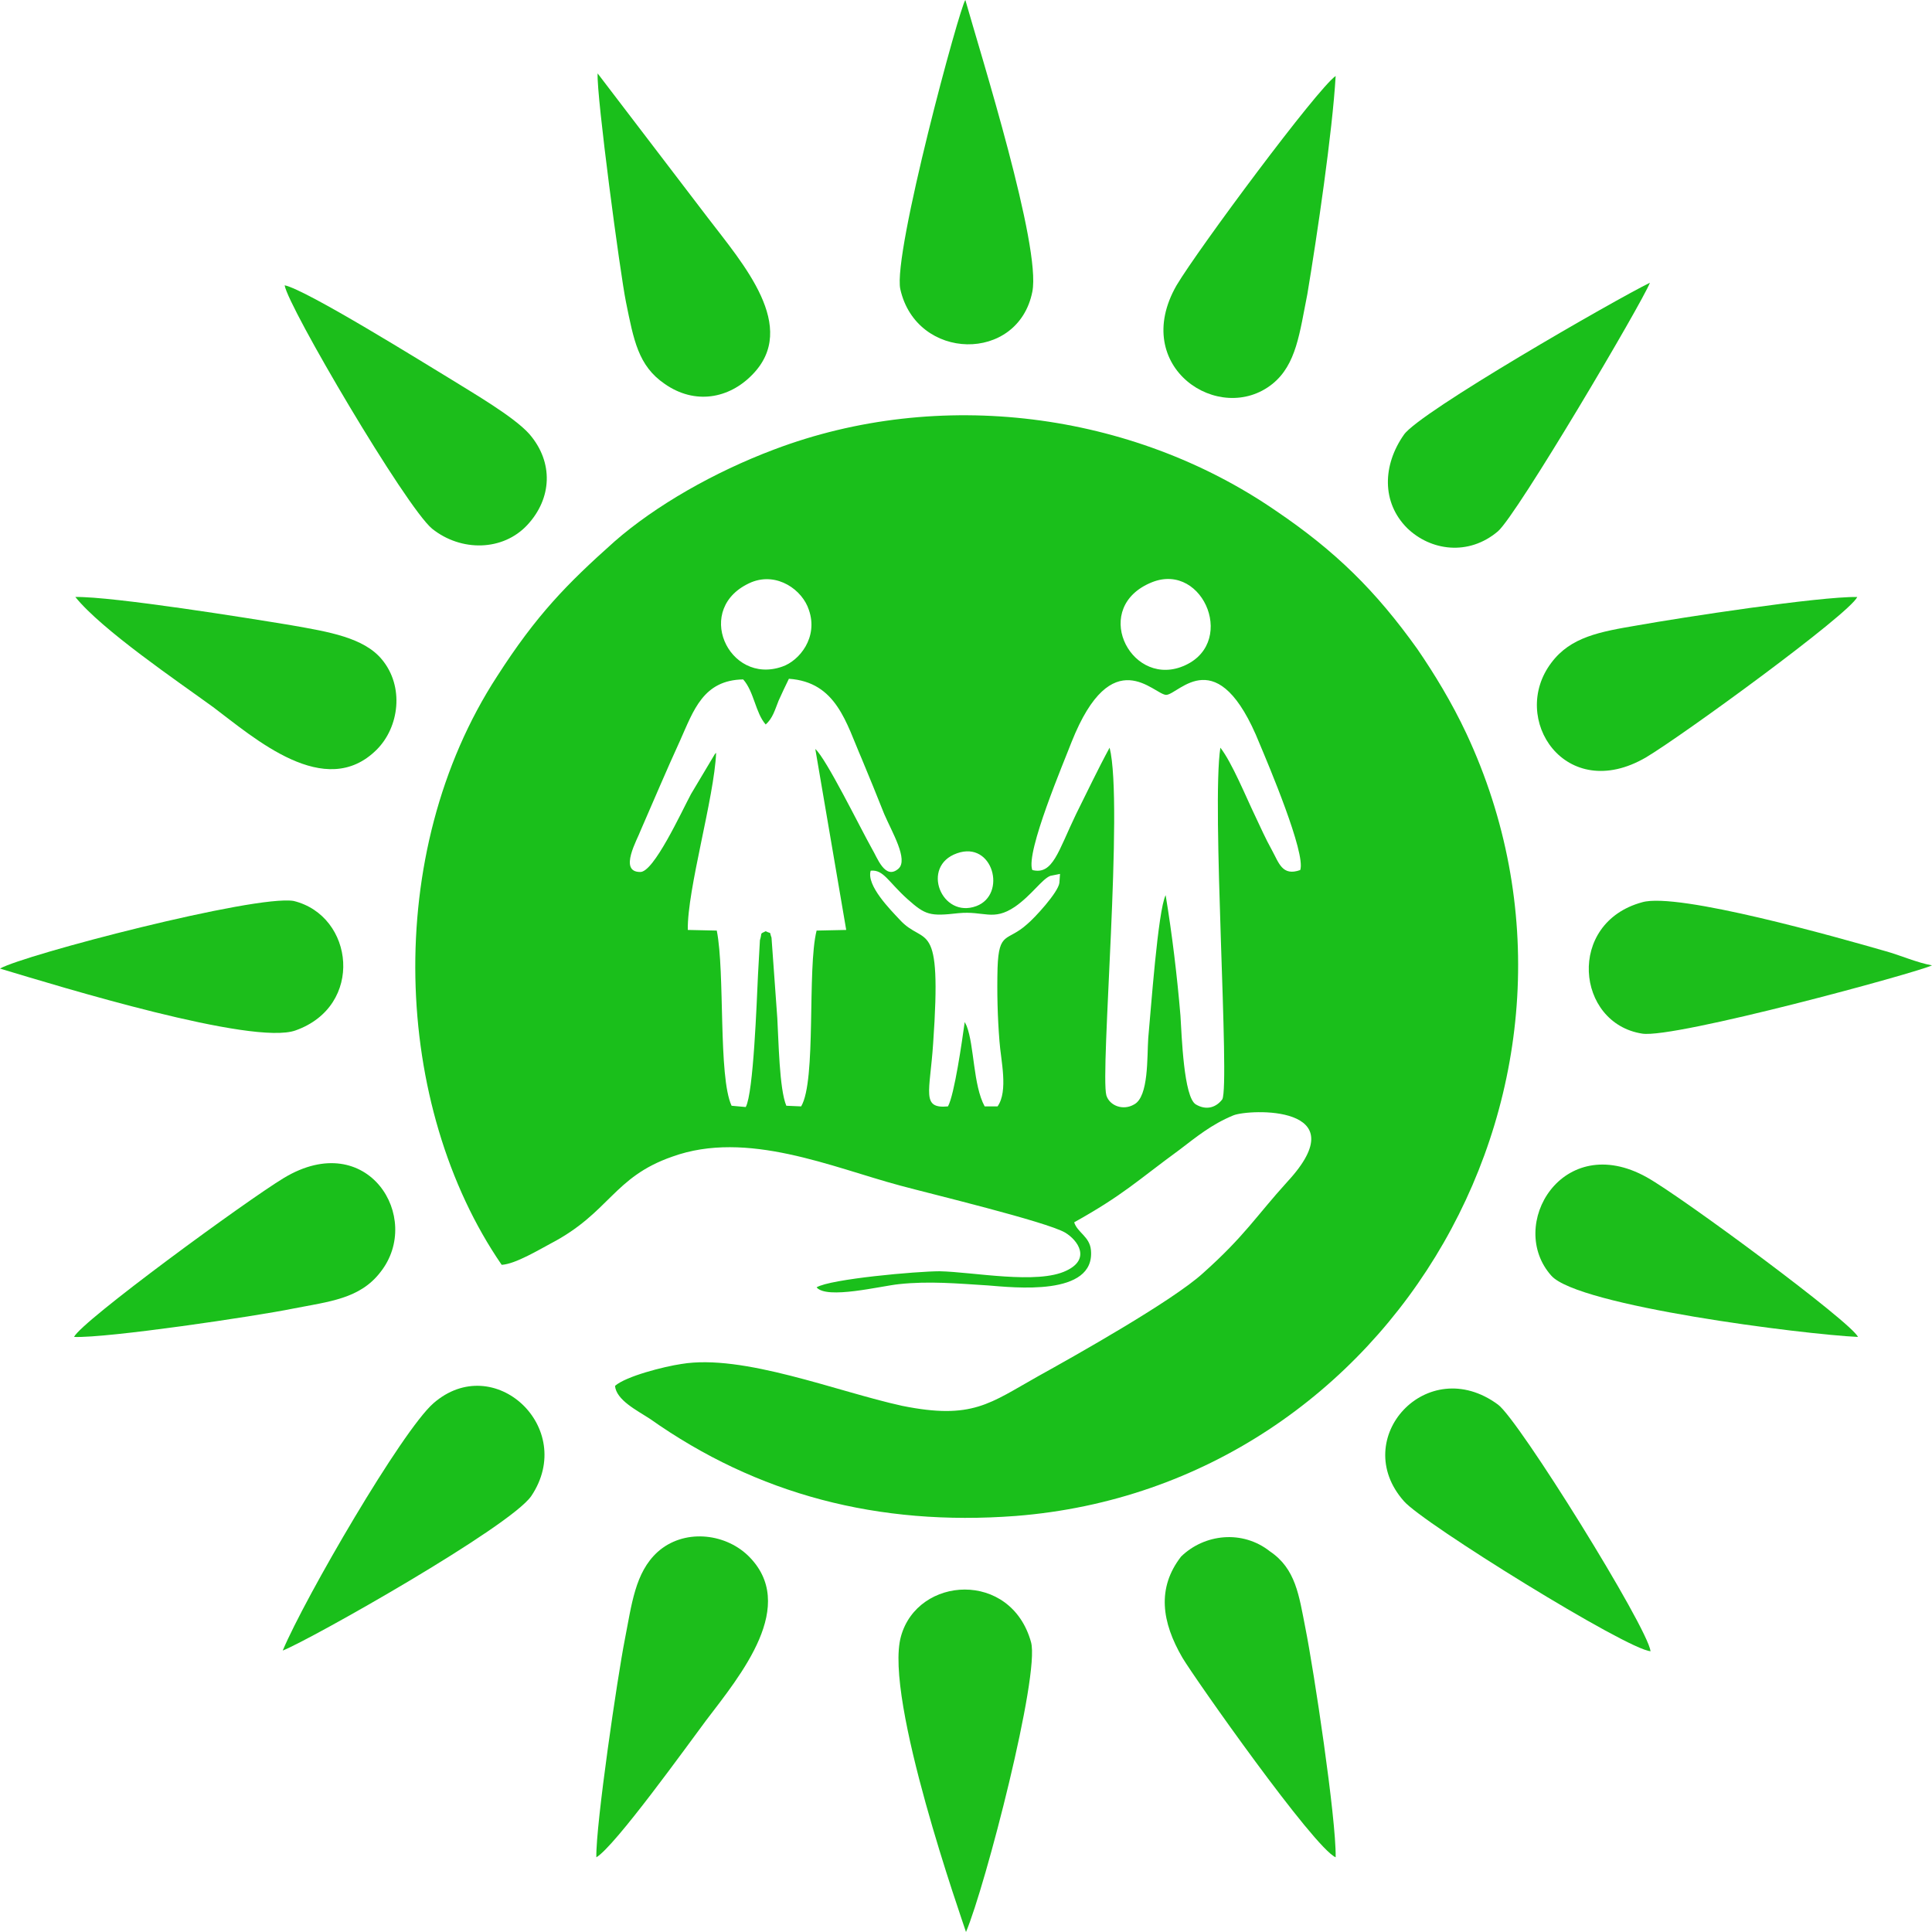 <?xml version="1.0" encoding="UTF-8"?>
<!DOCTYPE svg PUBLIC "-//W3C//DTD SVG 1.1//EN" "http://www.w3.org/Graphics/SVG/1.1/DTD/svg11.dtd">
<!-- Creator: CorelDRAW -->
<svg xmlns="http://www.w3.org/2000/svg" xml:space="preserve" width="30px" height="30px" version="1.1" style="shape-rendering:geometricPrecision; text-rendering:geometricPrecision; image-rendering:optimizeQuality; fill-rule:evenodd; clip-rule:evenodd"
viewBox="0 0 30 30"
 xmlns:xlink="http://www.w3.org/1999/xlink"
 xmlns:xodm="http://www.corel.com/coreldraw/odm/2003">
 <defs>
  <style type="text/css">
   <![CDATA[
    .fil0 {fill:#1ABF1B}
    .fil1 {fill:#1CBE1B}
   ]]>
  </style>
 </defs>
 <g id="Слой_x0020_1">
  <g id="_2941768726224">
   <path class="fil0" d="M14.86 13.25c0.56,-0.2 0.78,0.64 0.3,0.82 -0.54,0.2 -0.87,-0.62 -0.3,-0.82zm1.45 0.35l0.15 -0.03 -0.01 0.14c-0.02,0.15 -0.39,0.55 -0.5,0.64 -0.31,0.28 -0.44,0.1 -0.46,0.68 -0.01,0.38 0,0.77 0.03,1.14 0.02,0.29 0.14,0.77 -0.03,1.01l-0.2 0c-0.18,-0.33 -0.16,-0.94 -0.28,-1.25l-0.03 -0.06c-0.04,0.29 -0.16,1.13 -0.26,1.31 -0.42,0.04 -0.28,-0.22 -0.23,-0.98 0.14,-2 -0.13,-1.49 -0.52,-1.92 -0.14,-0.15 -0.52,-0.53 -0.45,-0.76 0.2,-0.02 0.27,0.17 0.57,0.44 0.28,0.25 0.35,0.27 0.79,0.22 0.4,-0.04 0.54,0.13 0.88,-0.1 0.26,-0.18 0.42,-0.43 0.55,-0.48zm3.5 -5.67c-2.24,-1.54 -5.23,-1.92 -7.79,-0.95 -0.93,0.35 -1.84,0.87 -2.48,1.43 -0.74,0.66 -1.21,1.14 -1.82,2.09 -1.79,2.75 -1.62,6.68 0.07,9.14 0.21,-0.01 0.59,-0.24 0.76,-0.33 0.92,-0.48 0.97,-1.03 1.89,-1.35 1.16,-0.42 2.49,0.17 3.54,0.45 0.44,0.12 2.27,0.56 2.56,0.73 0.2,0.12 0.4,0.41 0.02,0.59 -0.45,0.22 -1.45,0.02 -1.97,0.01 -0.35,0 -1.7,0.12 -1.91,0.25 0.16,0.19 0.99,-0.02 1.28,-0.05 0.47,-0.05 0.9,-0.01 1.38,0.02 0.39,0.03 1.67,0.18 1.6,-0.55 -0.02,-0.21 -0.21,-0.27 -0.26,-0.43 0.77,-0.43 0.97,-0.64 1.64,-1.13 0.25,-0.19 0.49,-0.39 0.83,-0.53 0.24,-0.1 1.95,-0.17 0.84,1.03 -0.49,0.54 -0.66,0.84 -1.31,1.42 -0.47,0.43 -2,1.29 -2.56,1.6 -0.75,0.42 -1.02,0.68 -2.11,0.46 -1.01,-0.22 -2.47,-0.81 -3.43,-0.65 -0.27,0.04 -0.86,0.19 -1.03,0.34 0.02,0.22 0.34,0.38 0.54,0.51 1.67,1.18 3.55,1.67 5.68,1.51 5.89,-0.46 9.5,-6.8 7,-12.15 -0.23,-0.49 -0.5,-0.93 -0.76,-1.31 -0.65,-0.91 -1.27,-1.52 -2.2,-2.15zm-8.69 3.76c-0.01,0.01 -0.02,0.02 -0.02,0.02l-0.37 0.62c-0.15,0.28 -0.58,1.22 -0.79,1.21 -0.34,0 -0.04,-0.51 0.01,-0.65 0.21,-0.48 0.39,-0.91 0.61,-1.39 0.21,-0.47 0.36,-0.94 0.98,-0.95 0.17,0.19 0.19,0.52 0.35,0.7 0.11,-0.1 0.14,-0.22 0.2,-0.37 0.05,-0.11 0.11,-0.24 0.16,-0.34 0.74,0.05 0.89,0.69 1.13,1.24 0.12,0.29 0.24,0.58 0.35,0.86 0.12,0.28 0.38,0.71 0.22,0.85 -0.21,0.18 -0.33,-0.18 -0.41,-0.31 -0.19,-0.34 -0.71,-1.4 -0.88,-1.55l0.48 2.81 -0.46 0.01c-0.15,0.6 0,2.33 -0.24,2.73l-0.23 -0.01c-0.11,-0.26 -0.12,-1.03 -0.14,-1.36l-0.09 -1.25c-0.04,-0.11 0.01,-0.05 -0.09,-0.1 -0.1,0.05 -0.05,0.01 -0.09,0.14l-0.03 0.54c-0.02,0.42 -0.07,1.83 -0.19,2.05l-0.22 -0.02c-0.21,-0.45 -0.1,-2.07 -0.23,-2.72l-0.45 -0.01c-0.01,-0.63 0.41,-2.05 0.44,-2.75zm4.91 1.82c-0.11,-0.27 0.5,-1.7 0.61,-1.99 0.63,-1.58 1.28,-0.73 1.47,-0.73 0.2,-0.01 0.8,-0.86 1.45,0.76 0.13,0.31 0.72,1.7 0.63,1.96 -0.28,0.1 -0.33,-0.11 -0.44,-0.31 -0.1,-0.18 -0.17,-0.34 -0.26,-0.53 -0.14,-0.29 -0.36,-0.83 -0.54,-1.06 -0.14,0.89 0.15,5.23 0.03,5.46 -0.09,0.12 -0.24,0.18 -0.41,0.08 -0.19,-0.11 -0.22,-1.07 -0.24,-1.38 -0.05,-0.6 -0.13,-1.27 -0.23,-1.87 -0.12,0.24 -0.23,1.8 -0.27,2.22 -0.02,0.29 0.01,0.91 -0.22,1.03 -0.17,0.1 -0.38,0.02 -0.43,-0.14 -0.1,-0.35 0.27,-4.53 0.05,-5.4 -0.18,0.33 -0.35,0.69 -0.52,1.03 -0.28,0.58 -0.36,0.95 -0.68,0.87zm1.86 -4.47c0.81,-0.32 1.34,1 0.44,1.32 -0.8,0.28 -1.39,-0.94 -0.44,-1.32zm-6.22 0c0.4,-0.16 0.79,0.12 0.89,0.43 0.15,0.43 -0.15,0.79 -0.41,0.88 -0.84,0.3 -1.4,-0.92 -0.48,-1.31z"/>
   <path class="fil1" d="M28.85 20.76c-0.09,-0.22 -2.74,-2.18 -3.28,-2.48 -1.31,-0.73 -2.18,0.75 -1.48,1.53 0.42,0.47 3.91,0.91 4.76,0.95z"/>
   <path class="fil1" d="M20.74 28.84c0.01,-0.6 -0.34,-2.91 -0.47,-3.56 -0.1,-0.51 -0.15,-0.92 -0.55,-1.19 -0.43,-0.34 -1.02,-0.27 -1.38,0.08 -0.38,0.49 -0.3,1.02 0.02,1.57 0.19,0.32 2.04,2.95 2.38,3.1z"/>
   <path class="fil1" d="M1.17 9.27c0.41,0.51 1.59,1.31 2.14,1.71 0.64,0.48 1.74,1.46 2.54,0.66 0.35,-0.35 0.43,-0.98 0.08,-1.4 -0.28,-0.34 -0.83,-0.43 -1.4,-0.53 -0.66,-0.11 -2.78,-0.45 -3.36,-0.44z"/>
   <path class="fil0" d="M20.74 1.18c-0.28,0.19 -2.13,2.68 -2.47,3.25 -0.73,1.27 0.67,2.19 1.49,1.53 0.37,-0.3 0.42,-0.79 0.54,-1.39 0.15,-0.9 0.39,-2.52 0.44,-3.39z"/>
   <path class="fil0" d="M1.15 20.76c0.52,0.02 2.81,-0.32 3.4,-0.44 0.56,-0.11 1.04,-0.15 1.36,-0.57 0.66,-0.84 -0.2,-2.24 -1.5,-1.46 -0.58,0.35 -3.15,2.23 -3.26,2.47z"/>
   <path class="fil1" d="M4.42 4.43c0.05,0.33 1.88,3.44 2.29,3.78 0.45,0.36 1.1,0.35 1.48,-0.06 0.38,-0.41 0.41,-0.97 0.03,-1.41 -0.24,-0.27 -0.88,-0.64 -1.2,-0.84 -0.43,-0.26 -2.26,-1.4 -2.6,-1.47z"/>
   <path class="fil0" d="M23.26 21.81c-1.1,-0.81 -2.32,0.53 -1.46,1.5 0.29,0.34 3.47,2.31 3.83,2.33 -0.05,-0.38 -2.05,-3.6 -2.37,-3.83z"/>
   <path class="fil1" d="M9.26 28.84c0.29,-0.17 1.43,-1.76 1.7,-2.12 0.54,-0.71 1.45,-1.8 0.65,-2.57 -0.37,-0.35 -1,-0.41 -1.4,-0.05 -0.35,0.32 -0.4,0.81 -0.51,1.37 -0.11,0.56 -0.45,2.86 -0.44,3.37z"/>
   <path class="fil0" d="M28.84 9.27c-0.59,-0.01 -2.74,0.32 -3.41,0.44 -0.59,0.1 -1.04,0.18 -1.34,0.58 -0.66,0.87 0.22,2.2 1.47,1.47 0.57,-0.34 3.15,-2.22 3.28,-2.49z"/>
   <path class="fil0" d="M8.25 23.23c0.71,-1.06 -0.58,-2.26 -1.52,-1.44 -0.49,0.43 -1.99,3.01 -2.34,3.84 0.43,-0.17 3.53,-1.92 3.86,-2.4z"/>
   <path class="fil0" d="M21.8 6.75c-0.33,0.47 -0.35,1.05 0.05,1.45 0.36,0.35 0.95,0.44 1.41,0.05 0.3,-0.26 2.24,-3.55 2.36,-3.86 -0.55,0.27 -3.58,2.01 -3.82,2.36z"/>
   <path class="fil0" d="M9.72 4.69c0.12,0.59 0.19,0.99 0.6,1.27 0.47,0.33 1,0.23 1.36,-0.14 0.73,-0.74 -0.14,-1.72 -0.69,-2.44l-1.71 -2.24c-0.02,0.34 0.35,3.11 0.44,3.55z"/>
   <path class="fil1" d="M30 14.99c-0.23,-0.04 -0.5,-0.16 -0.72,-0.22 -0.73,-0.21 -3.23,-0.92 -3.78,-0.76 -1.18,0.32 -1.03,1.88 0,2.04 0.5,0.08 4.28,-0.95 4.5,-1.06z"/>
   <path class="fil1" d="M15 30c0.3,-0.71 1.15,-3.99 1.01,-4.5 -0.31,-1.12 -1.76,-1.03 -2.02,-0.09 -0.27,0.96 0.96,4.43 1.01,4.59z"/>
   <path class="fil1" d="M4.59 16c1.07,-0.38 0.91,-1.78 -0.03,-2.01 -0.6,-0.1 -4.2,0.84 -4.56,1.05 0.93,0.28 3.93,1.2 4.59,0.96z"/>
   <path class="fil0" d="M14.99 0c-0.08,0.08 -1.13,3.94 -1.01,4.49 0.25,1.12 1.83,1.15 2.05,0.04 0.14,-0.7 -0.8,-3.68 -1.04,-4.53z"/>
  </g>
 </g>
</svg>
